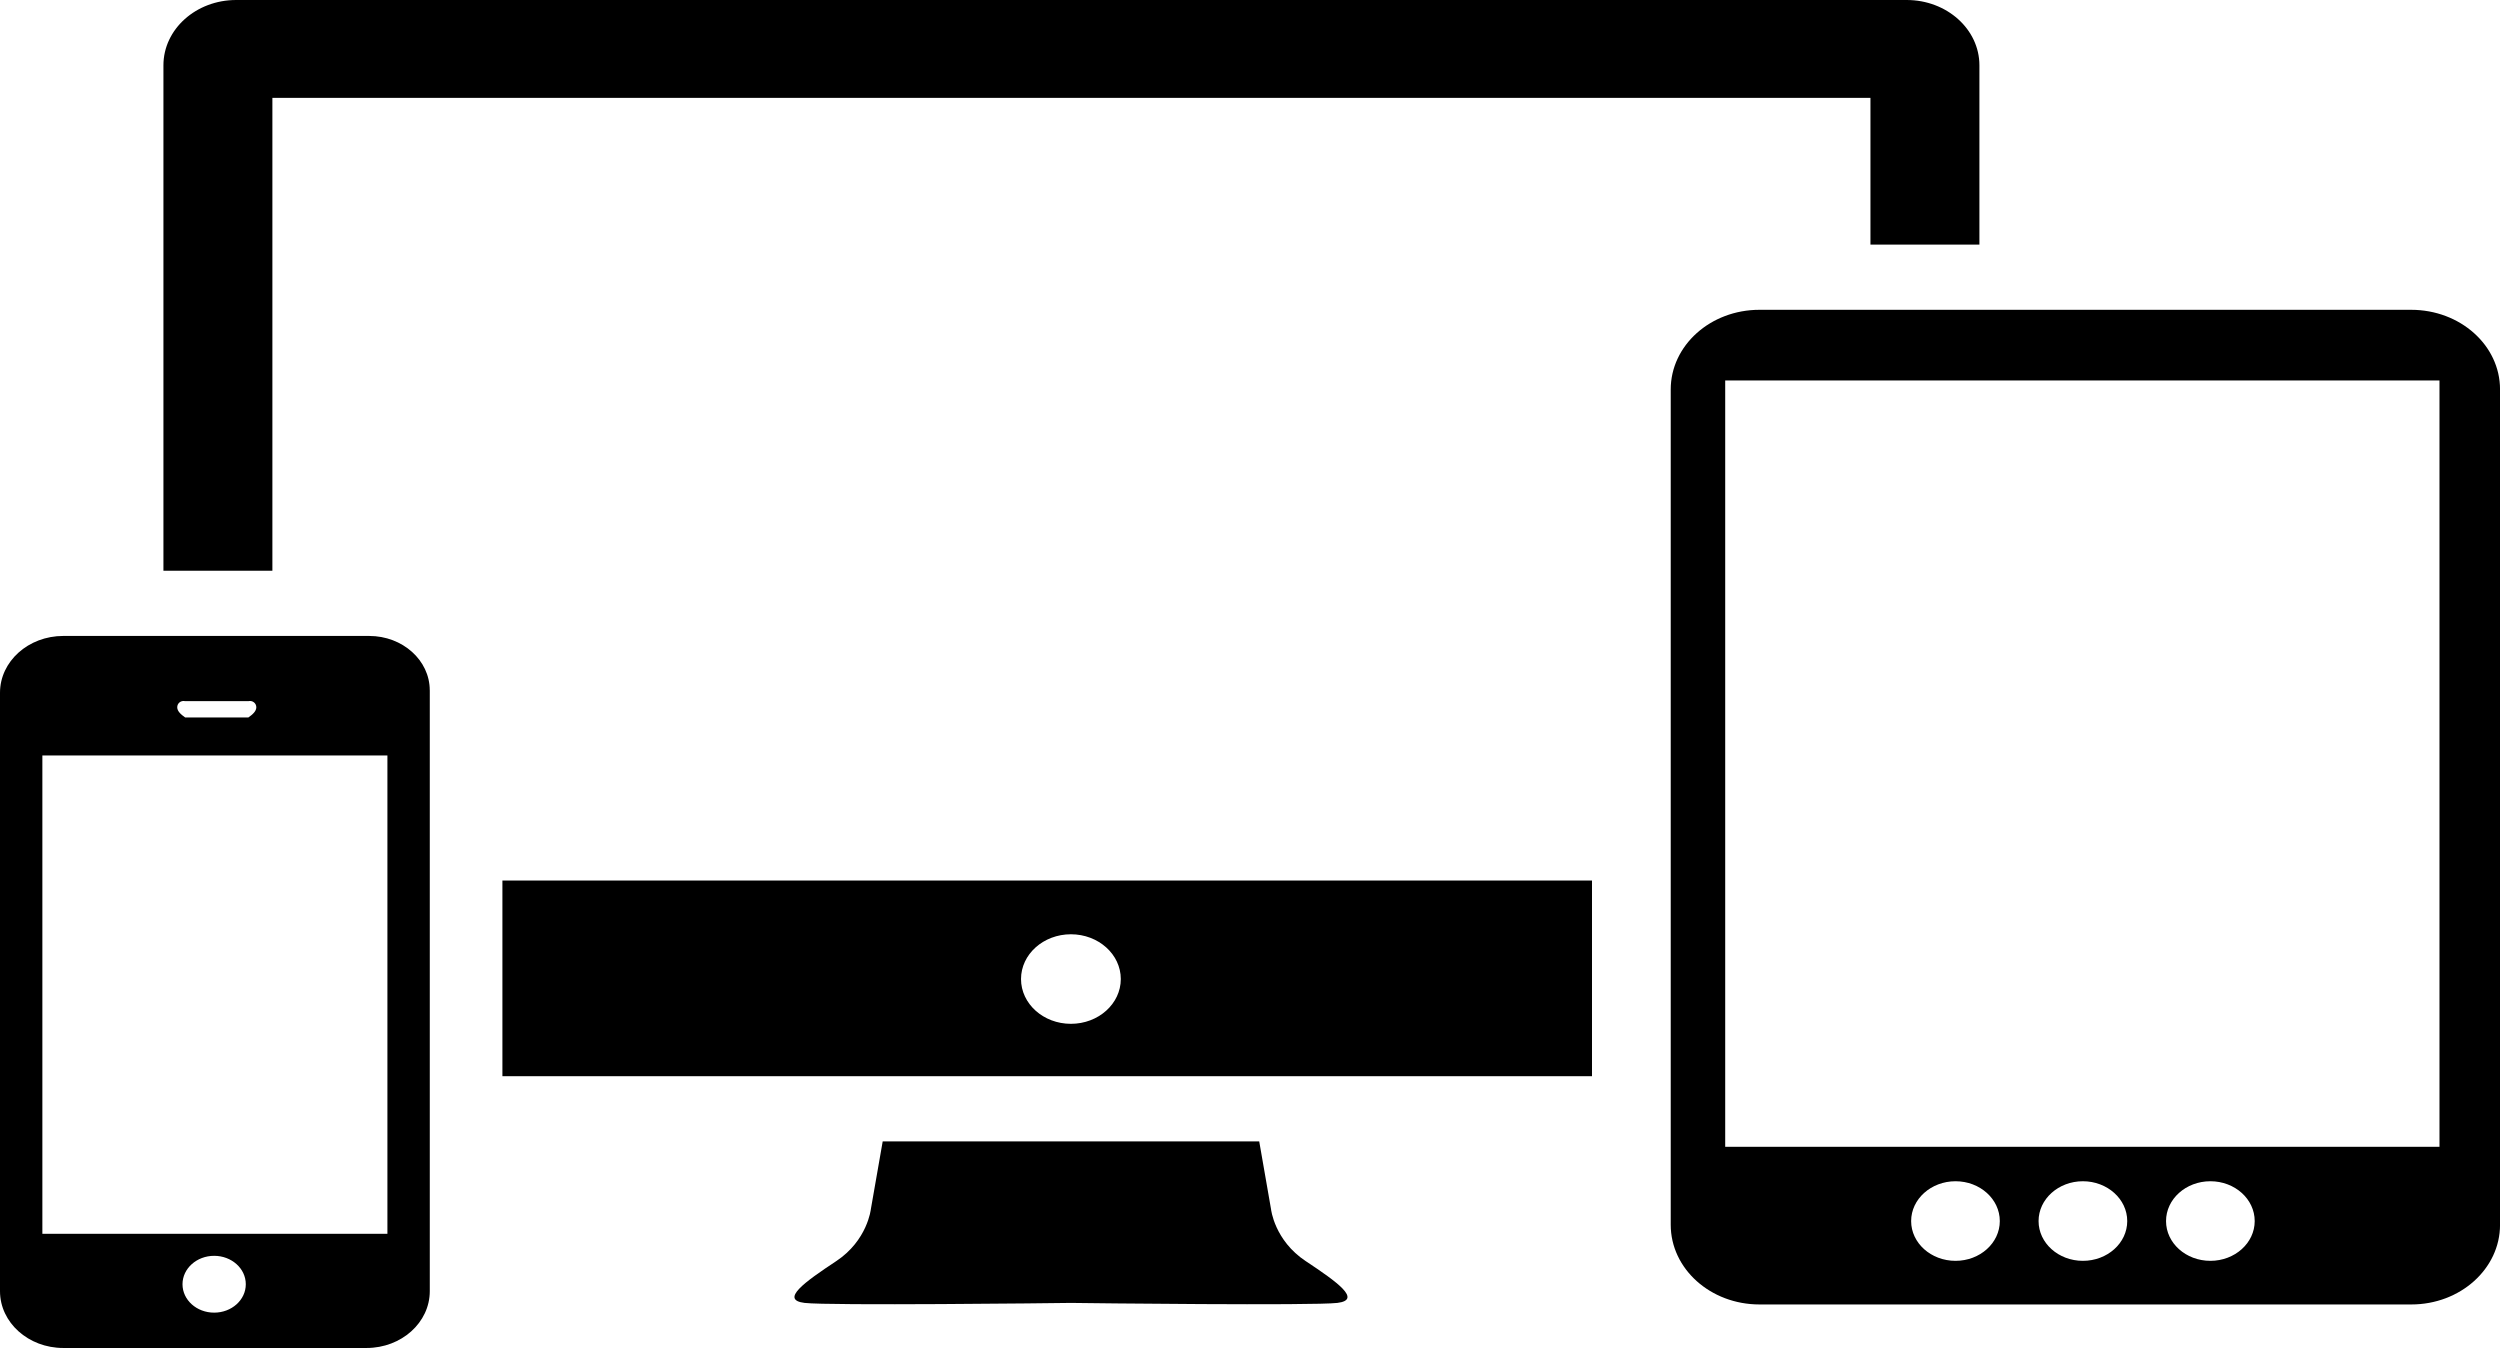 <?xml version="1.0" encoding="UTF-8"?>
<svg id="Layer_2" data-name="Layer 2" xmlns="http://www.w3.org/2000/svg" viewBox="0 0 757.65 408.51">
  <defs>
    <style>
      .cls-1 {
        stroke-width: 0px;
      }
    </style>
  </defs>
  <g id="Logo">
    <g id="Responsive_Design_Logo" data-name="Responsive Design Logo">
      <g id="Responsive_Design_Dark_Mode" data-name="Responsive Design Dark Mode">
        <g>
          <path class="cls-1" d="m395.76,382.23c-9.55-6.3-10.56-15.77-10.56-15.77l-3.58-20.55h-114.11l-3.59,20.55s-1,9.47-10.54,15.77c-9.54,6.31-17.07,11.72-9.54,12.63,7.26.87,75.68.08,80.73,0,5.06.08,73.48.87,80.74,0,7.52-.92-.02-6.31-9.54-12.63Z"/>
          <path class="cls-1" d="m130.24,209.2c0-9.09-8.22-16.47-18.35-16.47H19.18c-10.59,0-19.18,7.71-19.18,17.22v181.35c0,9.51,8.59,17.22,19.18,17.22h91.9c10.59,0,19.17-7.71,19.17-17.22v-182.1h0Zm-74.13,3.29h19.17c1.32-.29,2.4.67,2.4,1.85s-1.07,2.16-2.4,3.09h-19.17c-1.32-.93-2.4-1.9-2.4-3.09,0-1.19,1.08-2.14,2.4-1.85Zm8.79,185.32c-5.3,0-9.59-3.85-9.59-8.61s4.3-8.61,9.59-8.61,9.59,3.84,9.59,8.61-4.29,8.61-9.59,8.61Zm52.51-23.9H12.84v-144.96h104.57v144.96h0Z"/>
          <path class="cls-1" d="m730.73,93.89h-197.51c-14.85,0-26.89,10.81-26.89,24.14v253.15c0,13.34,12.04,24.15,26.9,24.15h197.54c14.85,0,26.89-10.81,26.89-24.14V118c0-13.33-12.05-24.11-26.93-24.11Zm-138.09,288.22c-7.42,0-13.45-5.39-13.45-12.05s6.03-12.07,13.45-12.07,13.42,5.41,13.42,12.07c0,6.66-6.01,12.05-13.42,12.05Zm38.6,0c-7.41,0-13.43-5.39-13.43-12.05s6.02-12.07,13.43-12.07,13.44,5.41,13.44,12.07-6,12.05-13.44,12.05Zm38.64,0c-7.43,0-13.44-5.39-13.44-12.05s6.01-12.07,13.44-12.07,13.43,5.41,13.43,12.07c0,6.66-6.02,12.05-13.43,12.05Zm69.43-34.55h-216.47V115.31h216.47v232.26h0Z"/>
          <path class="cls-1" d="m566.86,74.12h33.02V19.79c0-10.93-9.87-19.79-22.04-19.79H71.57c-12.17,0-22.04,8.86-22.04,19.79v153.17h33.02V29.65h484.31v44.48h0Z"/>
          <path class="cls-1" d="m152.26,266.85v59.3h330.21v-59.3H152.26Zm172.29,43.43c-8.34,0-15.12-6.08-15.12-13.57s6.77-13.57,15.12-13.57,15.12,6.08,15.12,13.57-6.77,13.57-15.12,13.57Z"/>
        </g>
      </g>
    </g>
  </g>
</svg>